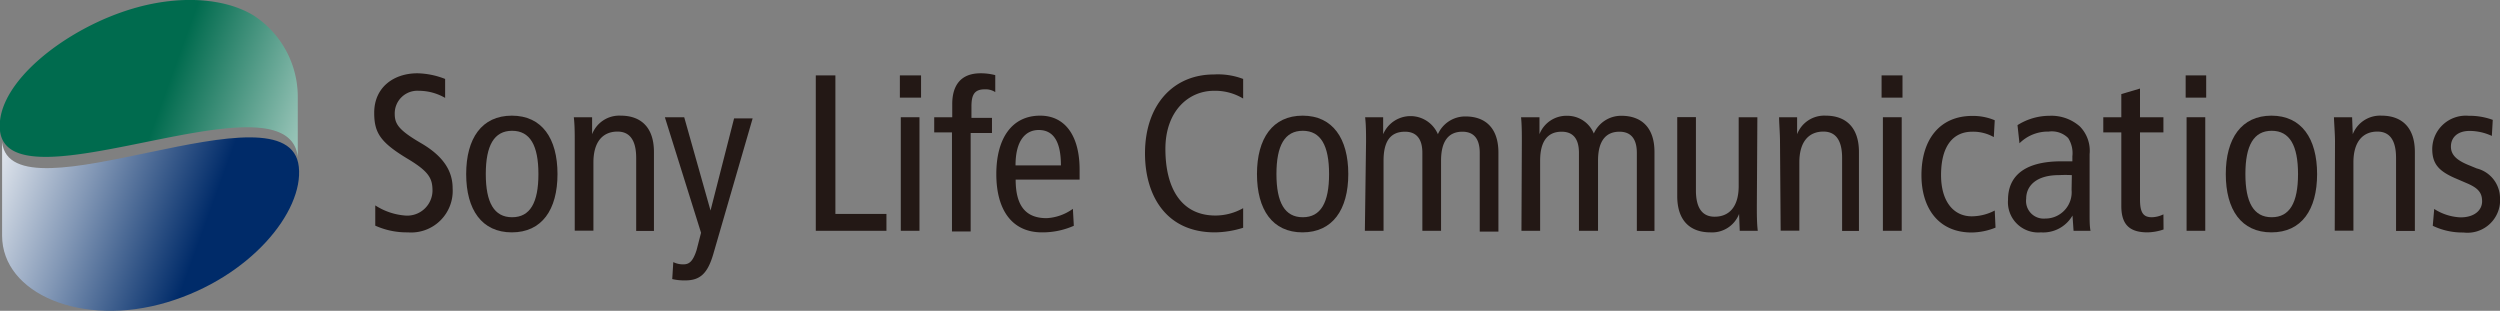 <svg xmlns="http://www.w3.org/2000/svg" xmlns:xlink="http://www.w3.org/1999/xlink" viewBox="0 0 190 23.62"><rect x="0" y="0" width="190" height="23.62" fill="#808080" stroke="none"/><defs><style>.cls-1{fill:url(#linear-gradient);}.cls-2{fill:url(#linear-gradient-2);}.cls-3{fill:#231815;}</style><linearGradient id="linear-gradient" x1="-4839.72" y1="-5376.75" x2="-4915.14" y2="-5404.2" gradientTransform="translate(1482.95 1632.68) scale(0.3)" gradientUnits="userSpaceOnUse"><stop offset="0.12" stop-color="#fff"/><stop offset="0.23" stop-color="#e0ede9"/><stop offset="0.48" stop-color="#90bfb2"/><stop offset="0.85" stop-color="#12755a"/><stop offset="0.9" stop-color="#006b4e"/></linearGradient><linearGradient id="linear-gradient-2" x1="-968.38" y1="-1663.38" x2="-889.77" y2="-1634.77" gradientTransform="translate(277.06 488.89) scale(0.29)" gradientUnits="userSpaceOnUse"><stop offset="0.1" stop-color="#fff"/><stop offset="0.23" stop-color="#dce2ea"/><stop offset="0.51" stop-color="#8398b6"/><stop offset="0.9" stop-color="#002b69"/></linearGradient></defs><g id="レイヤー_2" data-name="レイヤー 2"><g id="frame"><path class="cls-1" d="M22.63,7.4v4.53C21.88,5.26.72,16.12,0,9.94-.39,6.35,5,2.14,10.14.64c3.72-1.09,7.12-.72,9.17.56A7.37,7.37,0,0,1,22.63,7.4Z"/><path class="cls-2" d="M.16,17.91c0,4.42,6.1,7,12.55,5.06,6.28-1.88,10.37-6.87,10-10.29C22,6,.86,17,.16,10.81Z"/><path class="cls-3" d="M33.83,7.44a4,4,0,0,0-2-.54A1.72,1.72,0,0,0,30,8.66c0,.76.3,1.23,2,2.22S34.4,13,34.4,14.31A3.16,3.16,0,0,1,31,17.66a5.84,5.84,0,0,1-2.48-.51V15.61a4.88,4.88,0,0,0,2.26.77,1.92,1.92,0,0,0,2.09-1.87c0-.91-.23-1.44-1.82-2.4-2.14-1.28-2.61-2-2.61-3.54,0-1.94,1.49-3,3.28-3A6.06,6.06,0,0,1,33.83,6Z"/><path class="cls-3" d="M35.43,13.23c0,2.71,1.19,4.43,3.47,4.43s3.47-1.72,3.47-4.43S41.19,8.79,38.9,8.79,35.43,10.52,35.43,13.23Zm1.49,0c0-2.17.63-3.29,2-3.29s2,1.12,2,3.29-.63,3.28-2,3.28-2-1.12-2-3.28"/><path class="cls-3" d="M43.68,10.77c0-.62,0-1.25-.07-1.86H45L45,10.2h0a2.21,2.21,0,0,1,2.18-1.41c1.51,0,2.52.87,2.52,2.76v6H48.35V12c0-1.37-.51-2-1.42-2-1.12,0-1.83.78-1.83,2.34v5.19H43.68Z"/><path class="cls-3" d="M54.21,19.31c-.43,1.47-1,2-2.12,2a4.07,4.07,0,0,1-1-.1l.08-1.29a1.65,1.65,0,0,0,.77.17c.41,0,.71-.18,1-1.08l.34-1.32L50.53,8.91H52L54,16h0l1.79-7H57.2Z"/><path class="cls-3" d="M62,5.73h1.49V16.26h3.88v1.28H62Z"/><path class="cls-3" d="M77.18,12.57c0-2,.84-2.69,1.76-2.69,1.13,0,1.69.89,1.69,2.69Zm4.87,1.08v-.76c0-2.54-1.08-4.1-3-4.1-2.15,0-3.33,1.73-3.33,4.44s1.18,4.43,3.47,4.43a5.88,5.88,0,0,0,2.42-.5l-.07-1.29a3.73,3.73,0,0,1-2,.71c-1.58,0-2.35-.93-2.35-2.93Z"/><path class="cls-3" d="M72.35,10.06H71V8.91h1.37v-1c0-1.41.64-2.34,2.15-2.34a4.35,4.35,0,0,1,1.12.14V7a1.35,1.35,0,0,0-.81-.21c-.8,0-1,.45-1,1.31v.86h1.56v1.15H73.77v7.48H72.35Z"/><path class="cls-3" d="M68.46,8.91h1.42v8.63H68.46ZM70,5.73V7.42H68.39V5.73Z"/><path class="cls-3" d="M94.48,17.31a7.38,7.38,0,0,1-2.15.35c-3.74,0-5.31-2.84-5.31-6,0-3.69,2.15-6,5.23-6A5.37,5.37,0,0,1,94.48,6V7.49a4.12,4.12,0,0,0-2.22-.59c-1.93,0-3.69,1.54-3.69,4.42,0,3,1.22,5.06,3.8,5.06a4.29,4.29,0,0,0,2.11-.56Z"/><path class="cls-3" d="M103.82,10.78c0-.63,0-1.26-.07-1.87h1.37l0,1.29h0a2.26,2.26,0,0,1,4.16,0,2.27,2.27,0,0,1,2.1-1.35c1.49,0,2.5.86,2.5,2.75v6h-1.42V11.62c0-1.1-.47-1.61-1.32-1.61-1,0-1.62.65-1.62,2.2v5.33h-1.42V11.62c0-1.1-.48-1.61-1.32-1.61-1.05,0-1.63.65-1.63,2.2v5.33h-1.42Z"/><path class="cls-3" d="M115.66,10.78c0-.63,0-1.26-.06-1.87H117l0,1.29h0a2.2,2.2,0,0,1,2.13-1.4,2.17,2.17,0,0,1,2,1.35,2.27,2.27,0,0,1,2.1-1.35c1.49,0,2.51.86,2.51,2.75v6H124.4V11.62c0-1.1-.48-1.61-1.32-1.61-1,0-1.63.65-1.63,2.2v5.33H120V11.62c0-1.1-.47-1.61-1.32-1.61-1,0-1.63.65-1.63,2.2v5.33h-1.42Z"/><path class="cls-3" d="M133.52,15.68c0,.63,0,1.26.07,1.86h-1.37l-.05-1.28h0a2.2,2.2,0,0,1-2.18,1.4c-1.51,0-2.52-.86-2.52-2.76v-6h1.42v5.57c0,1.37.51,2,1.42,2,1.12,0,1.83-.77,1.83-2.33V8.91h1.42Z"/><path class="cls-3" d="M151.53,10.42a3.19,3.19,0,0,0-1.64-.41c-1.39,0-2.37,1-2.37,3.3,0,2,.95,3.13,2.33,3.13A3.81,3.81,0,0,0,151.6,16l.06,1.3a5,5,0,0,1-1.81.37c-2.57,0-3.82-1.91-3.82-4.35,0-2.79,1.45-4.51,3.86-4.51a4.24,4.24,0,0,1,1.71.33Z"/><path class="cls-3" d="M153.33,9.51a4.57,4.57,0,0,1,2.44-.71,3.27,3.27,0,0,1,2.3.81,2.64,2.64,0,0,1,.74,2.11v4.5c0,.51,0,1,.07,1.32h-1.29l-.08-1.16h0a2.57,2.57,0,0,1-2.41,1.28,2.3,2.3,0,0,1-2.49-2.48c0-1.68,1.1-2.92,4.06-2.92h.83v-.38a2.12,2.12,0,0,0-.32-1.39A1.76,1.76,0,0,0,155.7,10a3.06,3.06,0,0,0-2.22.89Zm4.13,3.8a9.76,9.76,0,0,0-1,0c-1.68,0-2.47.8-2.47,1.79a1.34,1.34,0,0,0,1.45,1.51,2,2,0,0,0,2-2.18Z"/><path class="cls-3" d="M164.43,17.44a4,4,0,0,1-1.21.22c-1.3,0-2-.52-2-2V10.06h-1.37V8.91h1.37V7.15l1.42-.42V8.91h1.78v1.15h-1.78v5.1c0,1,.25,1.35.9,1.35a2.08,2.08,0,0,0,.88-.22Z"/><path class="cls-3" d="M95.53,13.23c0,2.71,1.18,4.43,3.46,4.43s3.48-1.72,3.48-4.43S101.28,8.79,99,8.79,95.53,10.52,95.53,13.23Zm1.48,0c0-2.17.63-3.29,2-3.29s2,1.12,2,3.29-.63,3.28-2,3.28-2-1.12-2-3.28"/><path class="cls-3" d="M169.16,13.23c0,2.71,1.18,4.43,3.47,4.43s3.47-1.72,3.47-4.43-1.19-4.44-3.47-4.44S169.16,10.52,169.16,13.23Zm1.49,0c0-2.17.63-3.29,2-3.29s2,1.12,2,3.29-.63,3.28-2,3.28-2-1.12-2-3.28"/><path class="cls-3" d="M135.28,10.77c0-.62-.06-1.25-.07-1.86h1.37l0,1.29h0a2.21,2.21,0,0,1,2.18-1.41c1.5,0,2.52.87,2.52,2.76v6H140V12c0-1.37-.51-2-1.42-2-1.12,0-1.83.78-1.83,2.34v5.19h-1.42Z"/><path class="cls-3" d="M177.46,10.77c0-.62-.06-1.25-.08-1.86h1.38l.05,1.29h0A2.23,2.23,0,0,1,181,8.79c1.51,0,2.53.87,2.53,2.76v6h-1.43V12c0-1.37-.5-2-1.42-2-1.11,0-1.82.78-1.82,2.34v5.19h-1.42Z"/><path class="cls-3" d="M185,15.88a4,4,0,0,0,2,.64c1.08,0,1.64-.56,1.64-1.22s-.31-1-1.1-1.35l-1-.43c-1.24-.55-1.69-1.11-1.69-2.21a2.55,2.55,0,0,1,2.77-2.51,5.14,5.14,0,0,1,1.83.31l-.07,1.22a4.05,4.05,0,0,0-1.69-.38c-.93,0-1.42.51-1.42,1.19s.51,1.08,1.45,1.45l.51.21A2.34,2.34,0,0,1,190,15a2.48,2.48,0,0,1-2.78,2.67,5.2,5.2,0,0,1-2.33-.51Z"/><path class="cls-3" d="M143.1,8.91h1.43v8.63H143.1Zm1.49-3.18V7.42H143V5.73Z"/><path class="cls-3" d="M166.18,8.91h1.42v8.63h-1.42Zm1.49-3.18V7.42h-1.56V5.73Z"/></g></g></svg>